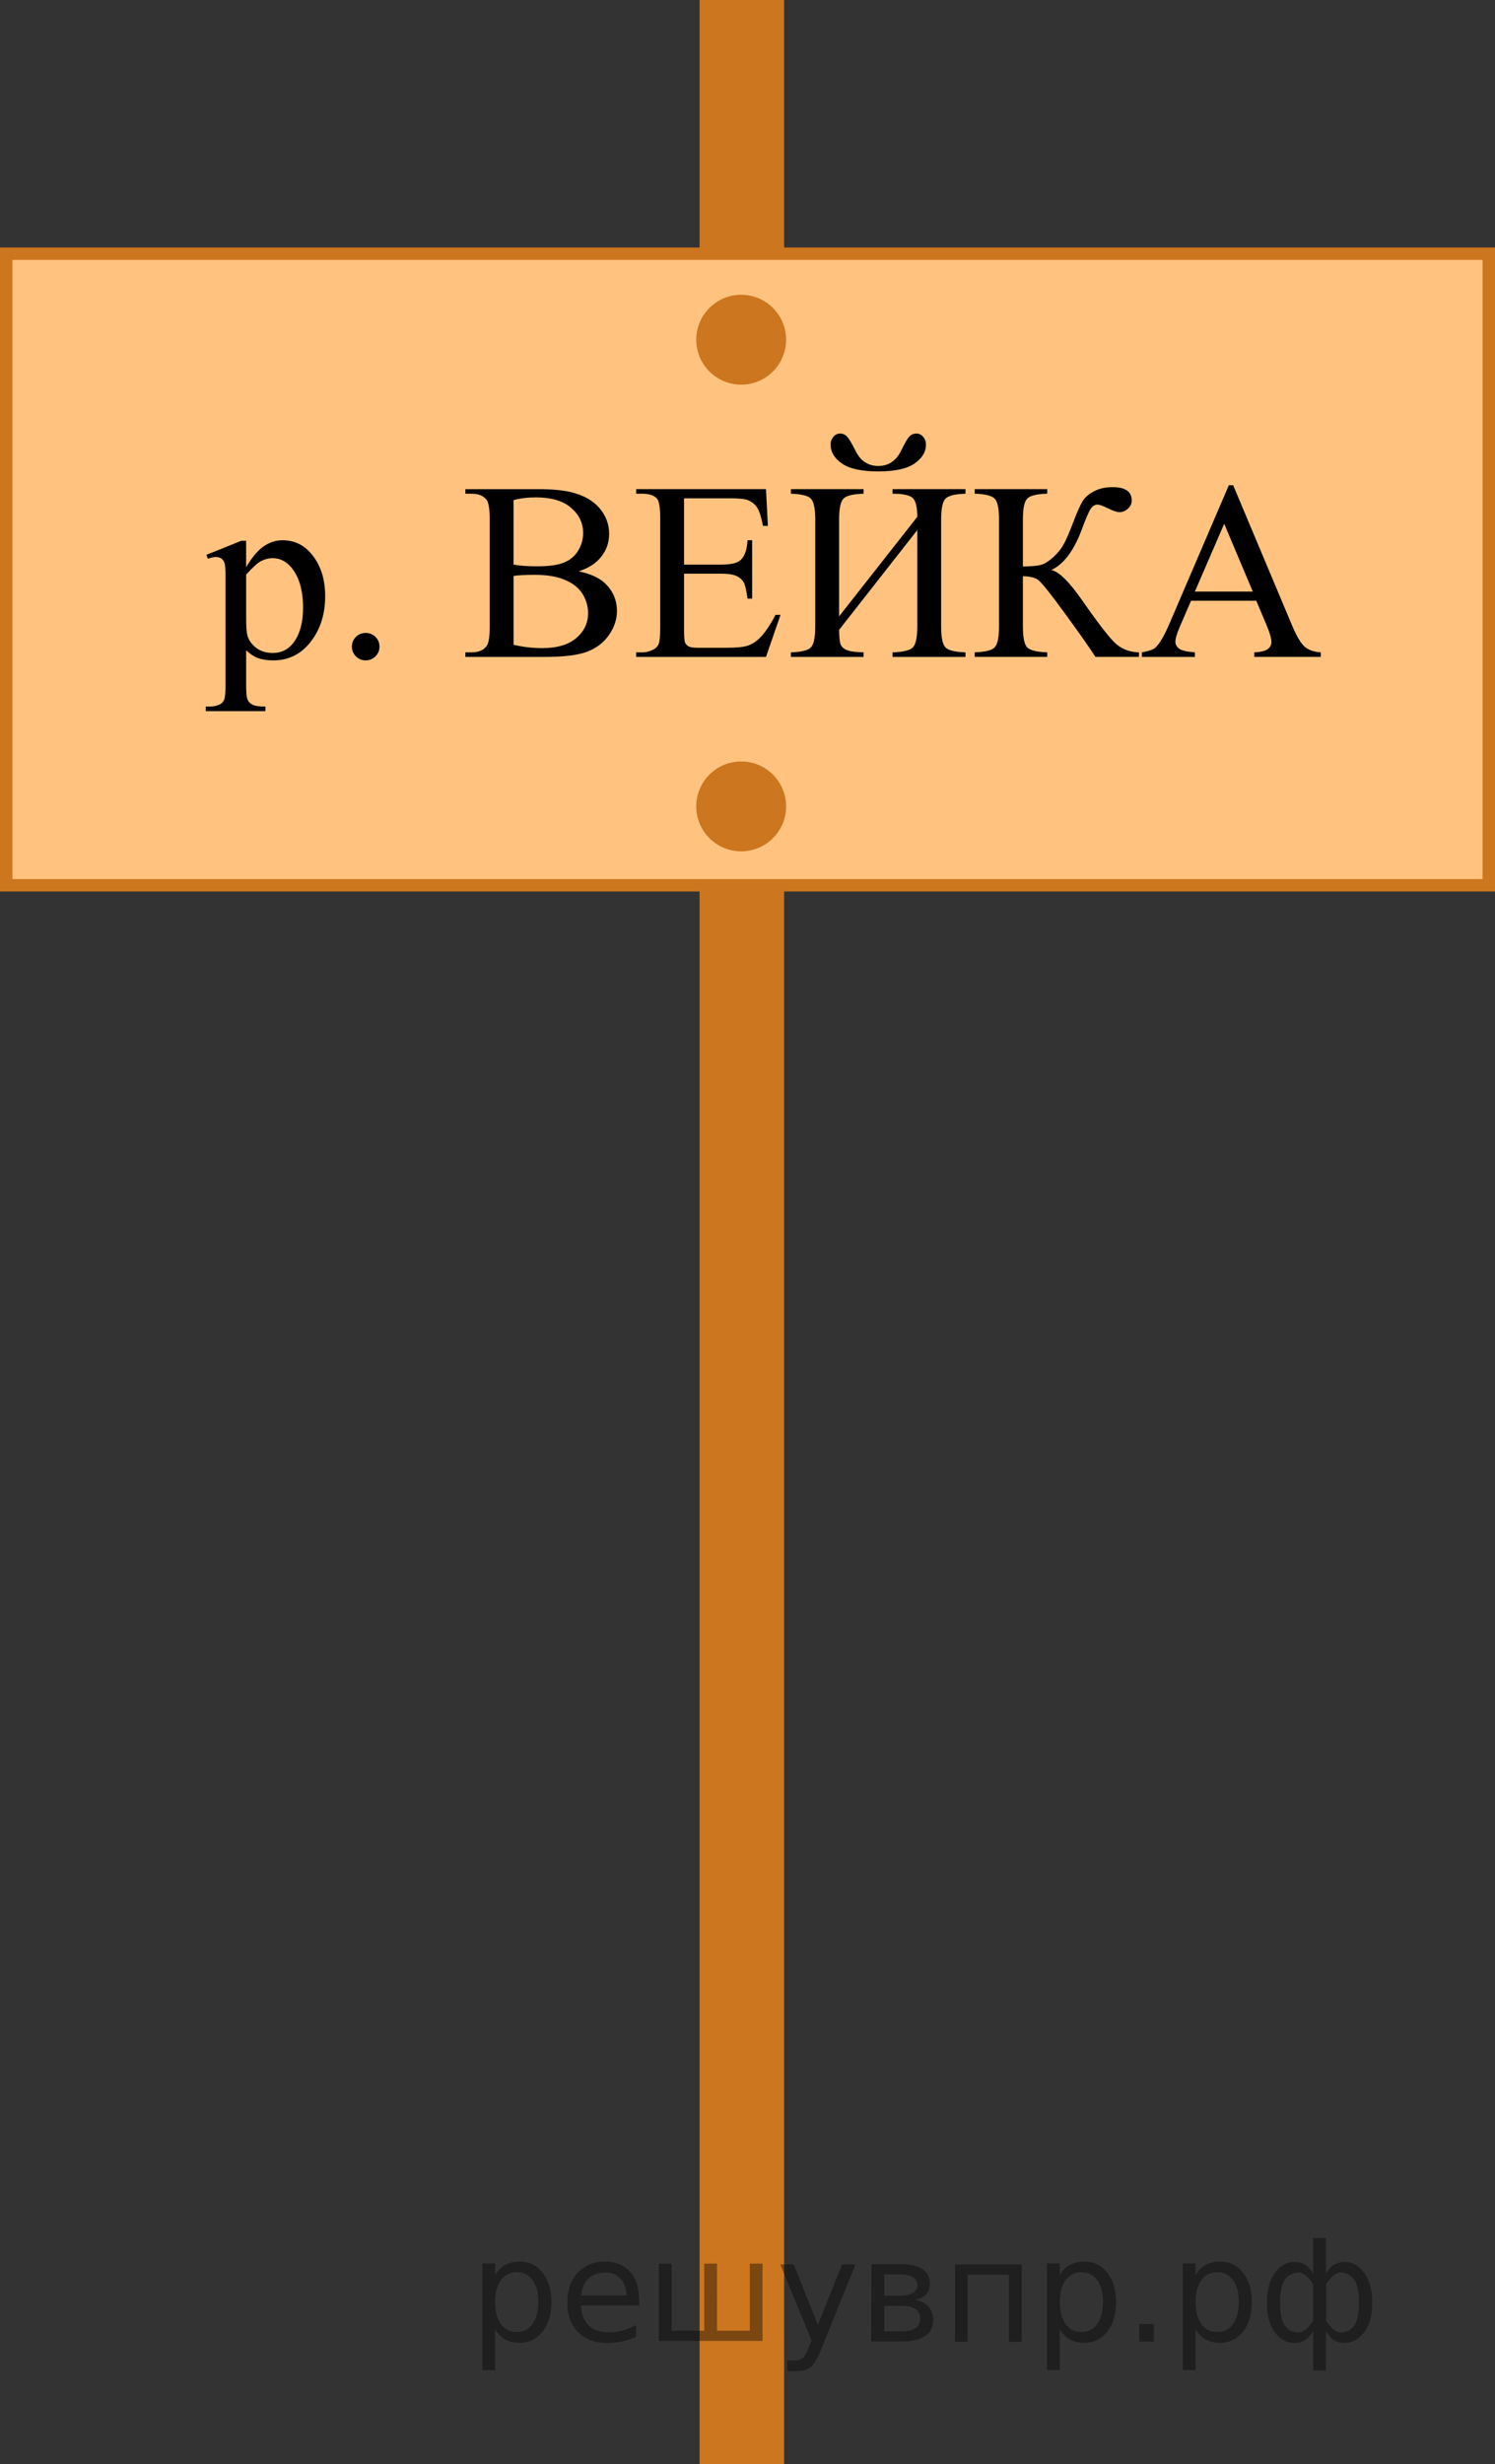 <?xml version="1.0" encoding="UTF-8"?>
<svg id="_Слой_1" data-name="Слой_1" xmlns="http://www.w3.org/2000/svg" width="90.282" height="148.766" version="1.1" xmlns:xlink="http://www.w3.org/1999/xlink" viewBox="0 0 90.282 148.766">
  <rect x="0" y="0" width="90.282" height="148.766" fill="#333333" stroke="none"/>
  <!-- Generator: Adobe Illustrator 29.6.1, SVG Export Plug-In . SVG Version: 2.1.1 Build 9)  -->
  <defs>
    <clipPath id="clippath">
      <rect x="9.174" y="25.218" width="71.253" height="20.933" fill="none"/>
    </clipPath>
    <clipPath id="clippath-1">
      <polygon points="9.908 46.605 81.16 46.605 81.16 25.741 9.908 25.741 9.908 46.605 9.908 46.605" fill="none"/>
    </clipPath>
  </defs>
  <rect x="42.247" width="5.106" height="148.766" fill="#cc761f"/>
  <rect x=".375" y="15.316" width="89.532" height="38.128" fill="#fff"/>
  <rect x=".375" y="15.316" width="89.532" height="38.128" fill="#f80" isolation="isolate" opacity=".5"/>
  <rect x=".375" y="15.316" width="89.532" height="38.128" fill="none" stroke="#cc761f" stroke-miterlimit="10" stroke-width=".75"/>
  <circle cx="44.759" cy="20.508" r="2.338" fill="#cc761f" stroke="#cc761f" stroke-miterlimit="10" stroke-width=".75"/>
  <circle cx="44.759" cy="48.681" r="2.338" fill="#cc761f" stroke="#cc761f" stroke-miterlimit="10" stroke-width=".75"/>
  <g clip-path="url(#clippath-1)">
    <g>
      <path d="M12.463,33.495l2.116-.852h.285v1.599c.354-.603.711-1.024,1.069-1.267.357-.241.733-.362,1.129-.362.69,0,1.266.269,1.726.807.565.657.849,1.515.849,2.57,0,1.181-.341,2.156-1.02,2.929-.56.632-1.266.948-2.116.948-.37,0-.69-.052-.961-.156-.2-.075-.425-.225-.675-.448v2.084c0,.468.028.766.086.893s.157.228.3.303c.143.074.401.112.777.112v.276h-3.603v-.276h.188c.275.005.511-.048.706-.157.095-.055.169-.144.221-.266.053-.122.079-.432.079-.93v-6.47c0-.443-.021-.725-.06-.844-.041-.12-.104-.21-.191-.27-.088-.06-.207-.09-.356-.09-.12,0-.273.035-.458.105l-.09-.239ZM14.865,34.682v2.555c0,.554.022.917.067,1.091.069.289.241.543.514.763.273.219.616.328,1.032.328.5,0,.905-.194,1.215-.582.405-.509.608-1.223.608-2.144,0-1.046-.231-1.851-.69-2.413-.32-.389-.7-.583-1.141-.583-.24,0-.477.06-.713.18-.18.09-.477.358-.893.807Z"/>
      <path d="M22.084,38.209c.235,0,.433.081.593.243.16.161.24.357.24.586,0,.23-.081.425-.244.587-.162.161-.358.242-.589.242s-.427-.081-.589-.242c-.163-.162-.244-.357-.244-.587,0-.234.081-.431.244-.59.162-.159.358-.239.589-.239Z"/>
      <path d="M34.945,34.488c.705.149,1.233.389,1.584.718.484.458.728,1.019.728,1.681,0,.503-.16.984-.48,1.445s-.759.797-1.316,1.009c-.559.212-1.41.317-2.556.317h-4.803v-.276h.383c.426,0,.731-.135.916-.403.114-.175.172-.546.172-1.113v-6.544c0-.628-.072-1.023-.217-1.188-.195-.219-.485-.328-.871-.328h-.383v-.276h4.397c.82,0,1.478.06,1.974.179.751.18,1.323.497,1.719.953.395.455.593.98.593,1.572,0,.508-.155.963-.466,1.363-.31.401-.768.698-1.373.893ZM31.013,34.084c.185.035.397.061.634.078.237.018.499.026.784.026.731,0,1.279-.078,1.647-.235.367-.156.648-.397.844-.721.195-.323.293-.677.293-1.06,0-.593-.243-1.099-.729-1.517-.484-.419-1.192-.628-2.123-.628-.5,0-.951.055-1.351.164v3.893ZM31.013,38.925c.58.135,1.152.202,1.718.202.906,0,1.596-.203,2.071-.609.476-.405.713-.907.713-1.505,0-.394-.107-.772-.322-1.136-.216-.363-.565-.649-1.051-.859-.485-.209-1.086-.314-1.801-.314-.31,0-.575.005-.796.015-.22.011-.398.027-.532.053v4.153Z"/>
      <path d="M41.309,30.081v4.004h2.236c.58,0,.968-.087,1.163-.262.26-.229.405-.632.435-1.21h.278v3.526h-.278c-.069-.493-.14-.81-.21-.949-.09-.174-.237-.31-.442-.41s-.52-.149-.945-.149h-2.236v3.339c0,.448.019.721.06.818.04.097.11.174.21.231.101.058.29.086.57.086h1.727c.575,0,.993-.04,1.253-.119.26-.08.511-.237.75-.471.311-.31.628-.774.954-1.397h.301l-.878,2.54h-7.842v-.276h.36c.239,0,.468-.058.683-.172.16-.08.269-.199.326-.358s.086-.485.086-.979v-6.582c0-.643-.065-1.038-.194-1.188-.181-.199-.48-.299-.9-.299h-.36v-.276h7.842l.112,2.219h-.293c-.105-.533-.221-.899-.349-1.099s-.316-.351-.566-.456c-.2-.074-.553-.111-1.059-.111h-2.791Z"/>
      <path d="M55.394,31.201c0-.607-.099-.992-.296-1.154-.198-.161-.597-.242-1.197-.242v-.276h4.405v.276c-.631.019-1.033.119-1.209.299-.175.179-.263.603-.263,1.27v6.439c0,.668.088,1.091.263,1.27.176.18.578.279,1.209.299v.276h-4.405v-.276c.645-.019,1.056-.121,1.23-.303s.263-.604.263-1.267v-5.811l-4.72,6.021c.005.433.033.724.086.87s.175.263.368.348c.192.084.533.132,1.024.142v.276h-4.391v-.276c.631-.019,1.033-.119,1.208-.299.176-.18.263-.603.263-1.27v-6.439c0-.667-.087-1.091-.263-1.27-.175-.18-.577-.279-1.208-.299v-.276h4.391v.276c-.636.019-1.041.119-1.216.299-.176.179-.263.603-.263,1.27v5.835l4.72-6.007ZM55.349,26.173c.155,0,.289.066.401.198s.169.288.169.467c0,.443-.231.825-.69,1.143-.46.319-1.19.478-2.191.478-1.005,0-1.737-.159-2.194-.478-.458-.318-.686-.7-.686-1.143,0-.174.055-.329.165-.463.109-.135.247-.202.412-.202s.307.064.424.19c.118.127.284.407.499.841.301.617.761.926,1.381.926.615,0,1.076-.309,1.381-.926.21-.439.373-.72.488-.845.114-.124.263-.186.442-.186Z"/>
      <path d="M68.781,39.381v.276h-2.627c-.285-.453-.885-1.309-1.801-2.566-.915-1.257-1.474-1.954-1.673-2.092-.2-.137-.503-.208-.908-.213v3.025c0,.668.086,1.091.259,1.27s.576.279,1.212.299v.276h-4.383v-.276c.626-.019,1.027-.118,1.205-.295.177-.177.266-.602.266-1.274v-6.439c0-.667-.087-1.091-.263-1.27-.175-.18-.577-.279-1.208-.299v-.276h4.383v.276c-.636.019-1.039.119-1.212.299-.173.179-.259.603-.259,1.27v2.824c.545-.005.923-.041,1.133-.108s.446-.221.709-.46c.263-.238.471-.496.623-.772s.349-.731.589-1.363c.226-.593.409-1.005.552-1.236.143-.232.371-.432.686-.598.315-.167.69-.251,1.126-.251.77,0,1.155.27,1.155.807,0,.19-.076.354-.229.493-.153.14-.327.21-.521.21-.141,0-.376-.08-.706-.239-.29-.144-.492-.217-.607-.217-.16,0-.298.083-.413.25s-.298.592-.548,1.273c-.479,1.275-1.093,2.085-1.838,2.429.455.079,1.085.699,1.891,1.86.856,1.23,1.483,2.052,1.884,2.465s.908.628,1.523.643Z"/>
      <path d="M75.865,36.266h-3.939l-.69,1.599c-.17.394-.255.688-.255.882,0,.154.073.29.221.407s.467.192.957.228v.276h-3.204v-.276c.425-.075.7-.172.825-.291.255-.239.538-.725.849-1.457l3.579-8.338h.263l3.542,8.428c.285.677.544,1.116.776,1.318.232.201.557.315.972.34v.276h-4.015v-.276c.405-.019.679-.087.821-.202.143-.114.214-.254.214-.418,0-.219-.1-.565-.3-1.038l-.615-1.457ZM75.655,35.713l-1.726-4.094-1.772,4.094h3.497Z"/>
    </g>
  </g>
<g style="stroke:none;fill:#000;fill-opacity:0.40"><path d="m 29.9,140.6 v 2.48 h -0.77 v -6.44 h 0.77 v 0.71 q 0.24,-0.42 0.61,-0.62 0.37,-0.20 0.88,-0.20 0.85,0 1.38,0.68 0.53,0.68 0.53,1.77 0,1.10 -0.53,1.77 -0.53,0.68 -1.38,0.68 -0.51,0 -0.88,-0.20 -0.37,-0.20 -0.61,-0.62 z m 2.61,-1.63 q 0,-0.85 -0.35,-1.32 -0.35,-0.48 -0.95,-0.48 -0.61,0 -0.96,0.48 -0.35,0.48 -0.35,1.32 0,0.85 0.35,1.33 0.35,0.48 0.96,0.48 0.61,0 0.95,-0.48 0.35,-0.48 0.35,-1.33 z"/><path d="m 38.6,138.8 v 0.38 h -3.52 q 0.05,0.79 0.47,1.21 0.43,0.41 1.19,0.41 0.44,0 0.85,-0.11 0.42,-0.11 0.82,-0.33 v 0.72 q -0.41,0.17 -0.85,0.27 -0.43,0.09 -0.88,0.09 -1.12,0 -1.77,-0.65 -0.65,-0.65 -0.65,-1.76 0,-1.15 0.62,-1.82 0.62,-0.68 1.67,-0.68 0.94,0 1.49,0.61 0.55,0.60 0.55,1.65 z m -0.77,-0.23 q -0.01,-0.63 -0.35,-1.00 -0.34,-0.38 -0.91,-0.38 -0.64,0 -1.03,0.36 -0.38,0.36 -0.44,1.02 z"/><path d="m 43.3,140.7 h 1.98 v -4.05 h 0.77 v 4.67 h -6.26 v -4.67 h 0.77 v 4.05 h 1.97 v -4.05 h 0.77 z"/><path d="m 49.6,141.8 q -0.33,0.83 -0.63,1.09 -0.31,0.25 -0.82,0.25 h -0.61 v -0.64 h 0.45 q 0.32,0 0.49,-0.15 0.17,-0.15 0.39,-0.71 l 0.14,-0.35 -1.89,-4.59 h 0.81 l 1.46,3.65 1.46,-3.65 h 0.81 z"/><path d="m 53.4,139.2 v 1.54 h 1.09 q 0.53,0 0.80,-0.20 0.28,-0.20 0.28,-0.57 0,-0.38 -0.28,-0.57 -0.28,-0.20 -0.80,-0.20 z m 0,-1.90 v 1.29 h 1.01 q 0.43,0 0.71,-0.17 0.28,-0.17 0.28,-0.48 0,-0.31 -0.28,-0.47 -0.28,-0.17 -0.71,-0.17 z m -0.77,-0.61 h 1.82 q 0.82,0 1.26,0.30 0.44,0.30 0.44,0.85 0,0.43 -0.23,0.68 -0.23,0.25 -0.67,0.31 0.53,0.10 0.82,0.42 0.29,0.32 0.29,0.79 0,0.62 -0.48,0.97 -0.48,0.34 -1.37,0.34 h -1.90 z"/><path d="m 61.7,136.7 v 4.67 h -0.77 v -4.05 h -2.49 v 4.05 h -0.77 v -4.67 z"/><path d="m 64.0,140.6 v 2.48 h -0.77 v -6.44 h 0.77 v 0.71 q 0.24,-0.42 0.61,-0.62 0.37,-0.20 0.88,-0.20 0.85,0 1.38,0.68 0.53,0.68 0.53,1.77 0,1.10 -0.53,1.77 -0.53,0.68 -1.38,0.68 -0.51,0 -0.88,-0.20 -0.37,-0.20 -0.61,-0.62 z m 2.61,-1.63 q 0,-0.85 -0.35,-1.32 -0.35,-0.48 -0.95,-0.48 -0.61,0 -0.96,0.48 -0.35,0.48 -0.35,1.32 0,0.85 0.35,1.33 0.35,0.48 0.96,0.48 0.61,0 0.95,-0.48 0.35,-0.48 0.35,-1.33 z"/><path d="m 68.8,140.3 h 0.88 v 1.06 h -0.88 z"/><path d="m 72.2,140.6 v 2.48 h -0.77 v -6.44 h 0.77 v 0.71 q 0.24,-0.42 0.61,-0.62 0.37,-0.20 0.88,-0.20 0.85,0 1.38,0.68 0.53,0.68 0.53,1.77 0,1.10 -0.53,1.77 -0.53,0.68 -1.38,0.68 -0.51,0 -0.88,-0.20 -0.37,-0.20 -0.61,-0.62 z m 2.61,-1.63 q 0,-0.85 -0.35,-1.32 -0.35,-0.48 -0.95,-0.48 -0.61,0 -0.96,0.48 -0.35,0.48 -0.35,1.32 0,0.85 0.35,1.33 0.35,0.48 0.96,0.48 0.61,0 0.95,-0.48 0.35,-0.48 0.35,-1.33 z"/><path d="m 77.3,139.0 q 0,0.98 0.30,1.40 0.30,0.41 0.82,0.41 0.41,0 0.88,-0.70 v -2.22 q -0.47,-0.70 -0.88,-0.70 -0.51,0 -0.82,0.42 -0.30,0.41 -0.30,1.39 z m 2,4.10 v -2.37 q -0.24,0.39 -0.51,0.55 -0.27,0.16 -0.62,0.16 -0.70,0 -1.18,-0.64 -0.48,-0.65 -0.48,-1.79 0,-1.15 0.48,-1.80 0.49,-0.66 1.18,-0.66 0.35,0 0.62,0.16 0.28,0.16 0.51,0.55 v -2.15 h 0.77 v 2.15 q 0.24,-0.39 0.51,-0.55 0.28,-0.16 0.62,-0.16 0.70,0 1.18,0.66 0.49,0.66 0.49,1.80 0,1.15 -0.49,1.79 -0.48,0.64 -1.18,0.64 -0.35,0 -0.62,-0.16 -0.27,-0.16 -0.51,-0.55 v 2.37 z m 2.77,-4.10 q 0,-0.98 -0.30,-1.39 -0.30,-0.42 -0.81,-0.42 -0.41,0 -0.88,0.70 v 2.22 q 0.47,0.70 0.88,0.70 0.51,0 0.81,-0.41 0.30,-0.42 0.30,-1.40 z"/></g></svg>
<!--File created and owned by https://sdamgia.ru. Copying is prohibited. All rights reserved.-->

